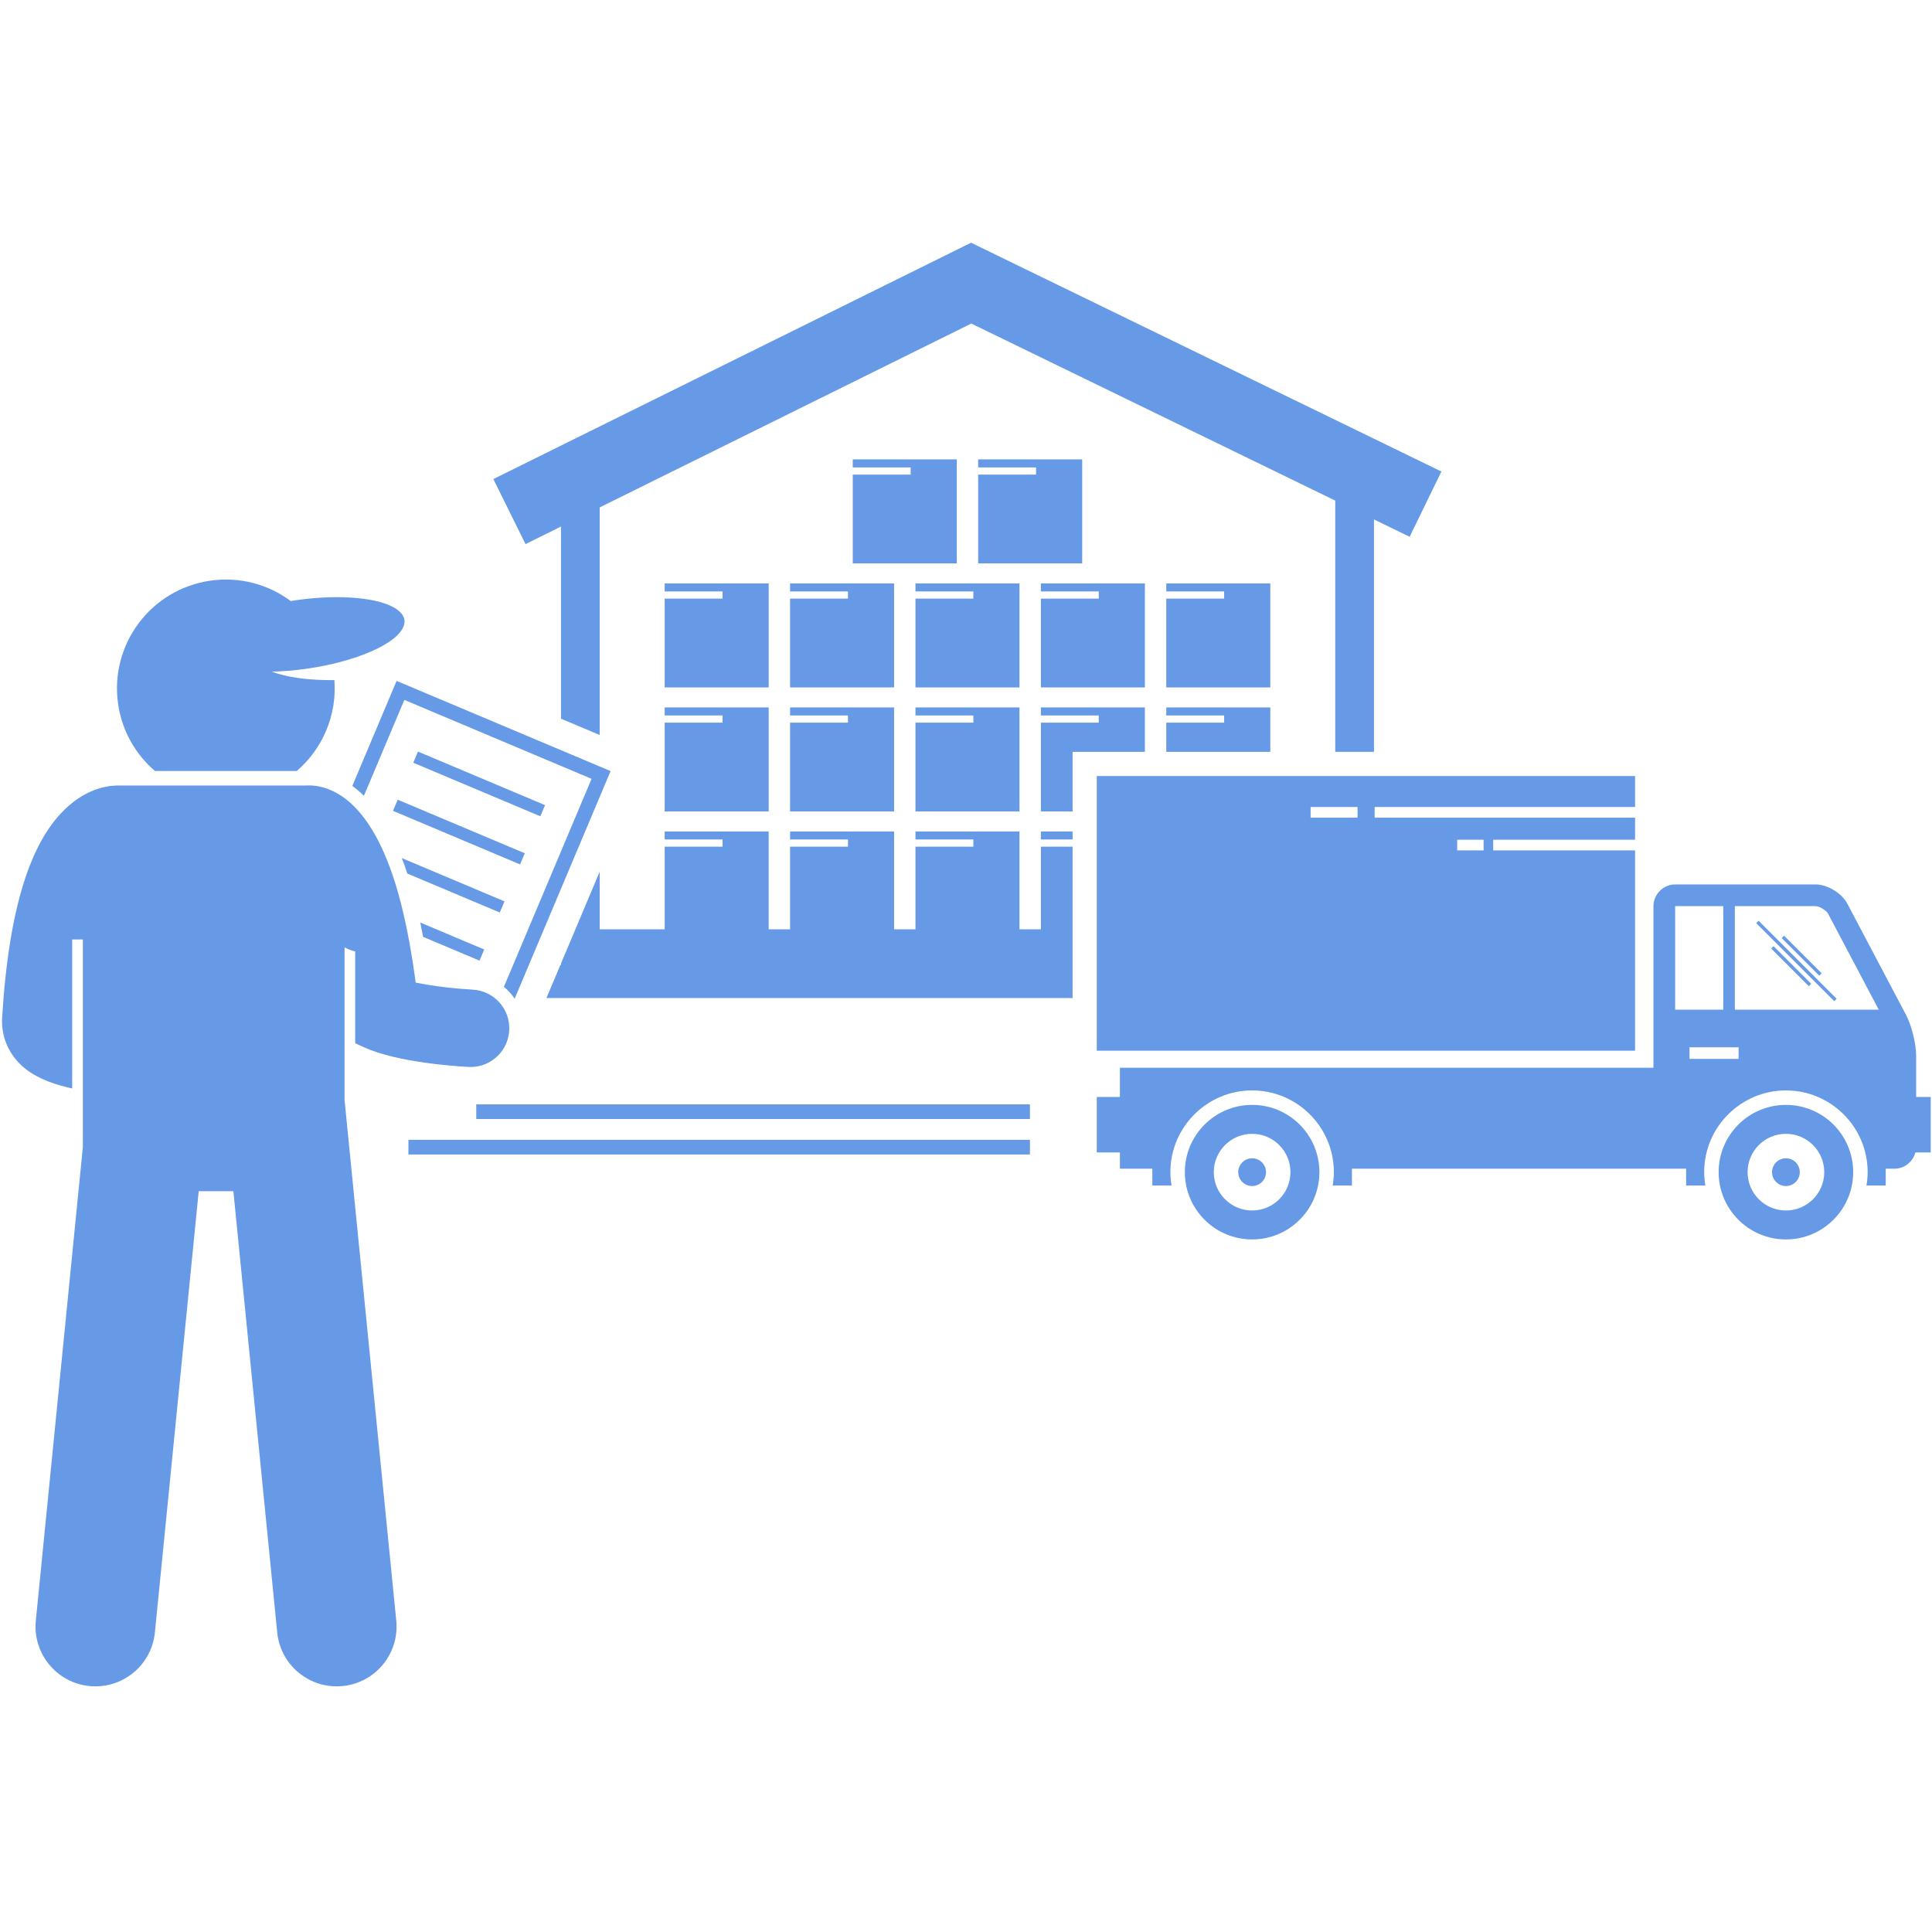 <svg xmlns="http://www.w3.org/2000/svg" xmlns:xlink="http://www.w3.org/1999/xlink" width="1080" zoomAndPan="magnify" viewBox="0 0 810 810" height="1080" preserveAspectRatio="xMidYMid meet" version="1.0"><defs><clipPath id="e8359ea9fc"><path d="M 206 101.758 L 605 101.758 L 605 316 L 206 316 Z M 206 101.758 " clip-rule="nonzero"/></clipPath></defs><g clip-path="url(#e8359ea9fc)"><path fill="#6699e6" d="M 251.426 212.73 L 407.23 135.645 L 559.812 209.879 L 559.812 315.215 L 576.039 315.215 L 576.039 217.773 L 591 225.051 L 604.312 197.691 L 407.117 101.758 L 206.84 200.848 L 220.332 228.117 L 235.199 220.758 L 235.199 301.312 L 251.426 308.148 Z M 251.426 212.73 " fill-opacity="1" fill-rule="nonzero"/></g><path fill="#6699e6" d="M 436.391 348.594 L 449.688 348.594 L 449.688 351.957 L 436.391 351.957 Z M 436.391 348.594 " fill-opacity="1" fill-rule="nonzero"/><path fill="#6699e6" d="M 374.848 296.598 L 331.242 296.598 L 331.242 299.961 L 355.508 299.961 L 355.508 302.977 L 331.242 302.977 L 331.242 340.203 L 374.848 340.203 Z M 374.848 296.598 " fill-opacity="1" fill-rule="nonzero"/><path fill="#6699e6" d="M 322.273 296.598 L 278.668 296.598 L 278.668 299.961 L 302.93 299.961 L 302.93 302.977 L 278.668 302.977 L 278.668 340.203 L 322.273 340.203 Z M 322.273 296.598 " fill-opacity="1" fill-rule="nonzero"/><path fill="#6699e6" d="M 383.816 299.961 L 408.082 299.961 L 408.082 302.977 L 383.816 302.977 L 383.816 340.203 L 427.422 340.203 L 427.422 296.598 L 383.816 296.598 Z M 383.816 299.961 " fill-opacity="1" fill-rule="nonzero"/><path fill="#6699e6" d="M 436.391 296.598 L 436.391 299.961 L 460.656 299.961 L 460.656 302.977 L 436.391 302.977 L 436.391 340.203 L 449.691 340.203 L 449.691 315.215 L 480 315.215 L 480 296.598 Z M 436.391 296.598 " fill-opacity="1" fill-rule="nonzero"/><path fill="#6699e6" d="M 488.969 296.598 L 488.969 299.961 L 513.234 299.961 L 513.234 302.977 L 488.969 302.977 L 488.969 315.215 L 532.574 315.215 L 532.574 296.598 Z M 488.969 296.598 " fill-opacity="1" fill-rule="nonzero"/><path fill="#6699e6" d="M 401.137 192.602 L 357.527 192.602 L 357.527 195.965 L 381.793 195.965 L 381.793 198.984 L 357.527 198.984 L 357.527 236.207 L 401.137 236.207 Z M 401.137 192.602 " fill-opacity="1" fill-rule="nonzero"/><path fill="#6699e6" d="M 453.711 192.602 L 410.105 192.602 L 410.105 195.965 L 434.371 195.965 L 434.371 198.984 L 410.105 198.984 L 410.105 236.207 L 453.711 236.207 Z M 453.711 192.602 " fill-opacity="1" fill-rule="nonzero"/><path fill="#6699e6" d="M 374.848 244.602 L 331.242 244.602 L 331.242 247.961 L 355.508 247.961 L 355.508 250.98 L 331.242 250.98 L 331.242 288.207 L 374.848 288.207 Z M 374.848 244.602 " fill-opacity="1" fill-rule="nonzero"/><path fill="#6699e6" d="M 322.273 244.602 L 278.668 244.602 L 278.668 247.961 L 302.93 247.961 L 302.93 250.98 L 278.668 250.98 L 278.668 288.207 L 322.273 288.207 Z M 322.273 244.602 " fill-opacity="1" fill-rule="nonzero"/><path fill="#6699e6" d="M 383.816 247.961 L 408.082 247.961 L 408.082 250.98 L 383.816 250.98 L 383.816 288.207 L 427.422 288.207 L 427.422 244.602 L 383.816 244.602 Z M 383.816 247.961 " fill-opacity="1" fill-rule="nonzero"/><path fill="#6699e6" d="M 436.391 247.961 L 460.656 247.961 L 460.656 250.98 L 436.391 250.98 L 436.391 288.207 L 480 288.207 L 480 244.602 L 436.391 244.602 Z M 436.391 247.961 " fill-opacity="1" fill-rule="nonzero"/><path fill="#6699e6" d="M 532.574 244.602 L 488.969 244.602 L 488.969 247.961 L 513.234 247.961 L 513.234 250.98 L 488.969 250.98 L 488.969 288.207 L 532.574 288.207 Z M 532.574 244.602 " fill-opacity="1" fill-rule="nonzero"/><path fill="#6699e6" d="M 449.691 354.977 L 436.391 354.977 L 436.391 389.617 L 427.422 389.617 L 427.422 348.594 L 383.816 348.594 L 383.816 351.957 L 408.082 351.957 L 408.082 354.977 L 383.816 354.977 L 383.816 389.617 L 374.848 389.617 L 374.848 348.594 L 331.242 348.594 L 331.242 351.957 L 355.508 351.957 L 355.508 354.977 L 331.242 354.977 L 331.242 389.617 L 322.273 389.617 L 322.273 348.594 L 278.668 348.594 L 278.668 351.957 L 302.93 351.957 L 302.93 354.977 L 278.668 354.977 L 278.668 389.617 L 251.426 389.617 L 251.426 365.449 L 235.199 403.949 L 235.199 404.594 L 234.93 404.594 L 229.098 418.43 L 449.691 418.43 Z M 449.691 354.977 " fill-opacity="1" fill-rule="nonzero"/><path fill="#6699e6" d="M 459.832 325.355 L 459.832 440.508 L 685.512 440.508 L 685.512 356.531 L 626.035 356.531 L 626.035 352.055 L 685.512 352.055 L 685.512 342.809 L 576.324 342.809 L 576.324 338.332 L 685.512 338.332 L 685.512 325.355 Z M 610.93 352.055 L 622.008 352.055 L 622.008 356.531 L 610.93 356.531 Z M 569.164 342.809 L 549.477 342.809 L 549.477 338.332 L 569.164 338.332 Z M 569.164 342.809 " fill-opacity="1" fill-rule="nonzero"/><path fill="#6699e6" d="M 693.219 447.668 L 469.527 447.668 L 469.527 459.898 L 459.832 459.898 L 459.832 483.168 L 469.527 483.168 L 469.527 489.984 L 483.121 489.984 L 483.121 497.039 L 491.191 497.039 C 490.887 495.211 490.691 493.344 490.691 491.43 C 490.691 472.539 506.062 457.164 524.957 457.164 C 543.855 457.164 559.23 472.539 559.23 491.43 C 559.23 493.344 559.031 495.211 558.73 497.039 L 566.801 497.039 L 566.801 489.984 L 706.914 489.984 L 706.914 497.039 L 714.984 497.039 C 714.684 495.211 714.484 493.344 714.484 491.43 C 714.484 472.539 729.855 457.164 748.754 457.164 C 767.648 457.164 783.023 472.539 783.023 491.43 C 783.023 493.344 782.828 495.211 782.523 497.039 L 790.594 497.039 L 790.594 489.984 L 794.258 489.984 C 798.469 489.984 802.008 487.07 803.031 483.168 L 809.461 483.168 L 809.461 459.898 L 803.359 459.898 L 803.359 442.629 C 803.359 437.625 801.449 429.91 799.109 425.488 L 774.492 378.848 C 772.156 374.422 766.152 370.801 761.148 370.801 L 702.312 370.801 C 699.68 370.801 697.316 371.953 695.652 373.758 C 694.156 375.383 693.219 377.531 693.219 379.898 Z M 728.922 443.941 L 708.332 443.941 L 708.332 439.09 L 728.922 439.09 Z M 766.445 383.094 L 787.68 423.32 L 727.34 423.32 L 727.34 379.898 L 761.148 379.898 C 762.766 379.898 765.688 381.664 766.445 383.094 Z M 722.484 379.898 L 722.484 423.32 L 702.312 423.32 L 702.312 379.898 Z M 722.484 379.898 " fill-opacity="1" fill-rule="nonzero"/><path fill="#6699e6" d="M 524.961 519.637 C 540.539 519.637 553.164 507.008 553.164 491.434 C 553.164 475.859 540.539 463.23 524.961 463.23 C 509.383 463.23 496.754 475.859 496.754 491.434 C 496.754 507.008 509.383 519.637 524.961 519.637 Z M 508.887 491.43 C 508.887 482.57 516.098 475.359 524.957 475.359 C 533.82 475.359 541.031 482.57 541.031 491.43 C 541.031 500.297 533.82 507.504 524.957 507.504 C 516.098 507.504 508.887 500.297 508.887 491.43 Z M 508.887 491.43 " fill-opacity="1" fill-rule="nonzero"/><path fill="#6699e6" d="M 530.777 491.434 C 530.777 488.219 528.172 485.617 524.961 485.617 C 521.746 485.617 519.141 488.219 519.141 491.434 C 519.141 494.645 521.746 497.25 524.961 497.25 C 528.172 497.25 530.777 494.645 530.777 491.434 Z M 530.777 491.434 " fill-opacity="1" fill-rule="nonzero"/><path fill="#6699e6" d="M 748.754 519.637 C 764.332 519.637 776.957 507.008 776.957 491.434 C 776.957 475.859 764.332 463.23 748.754 463.23 C 733.18 463.23 720.551 475.859 720.551 491.434 C 720.551 507.008 733.18 519.637 748.754 519.637 Z M 732.68 491.43 C 732.68 482.57 739.891 475.359 748.754 475.359 C 757.617 475.359 764.828 482.57 764.828 491.43 C 764.828 500.297 757.617 507.504 748.754 507.504 C 739.891 507.504 732.68 500.297 732.68 491.43 Z M 732.68 491.43 " fill-opacity="1" fill-rule="nonzero"/><path fill="#6699e6" d="M 754.57 491.434 C 754.57 488.219 751.969 485.617 748.754 485.617 C 745.543 485.617 742.938 488.219 742.938 491.434 C 742.938 494.645 745.543 497.25 748.754 497.25 C 751.969 497.25 754.57 494.645 754.57 491.434 Z M 754.57 491.434 " fill-opacity="1" fill-rule="nonzero"/><path fill="#6699e6" d="M 742.582 397.684 L 743.57 396.695 L 759.344 412.469 L 758.355 413.457 Z M 742.582 397.684 " fill-opacity="1" fill-rule="nonzero"/><path fill="#6699e6" d="M 746.977 393.289 L 747.965 392.301 L 763.738 408.074 L 762.75 409.062 Z M 746.977 393.289 " fill-opacity="1" fill-rule="nonzero"/><path fill="#6699e6" d="M 736.301 387.012 L 737.289 386.023 L 770.02 418.75 L 769.031 419.738 Z M 736.301 387.012 " fill-opacity="1" fill-rule="nonzero"/><path fill="#6699e6" d="M 169.52 293.438 L 248.02 326.527 L 211.258 413.75 C 213.004 415.16 214.527 416.824 215.781 418.684 L 255.992 323.281 L 166.273 285.469 L 147.715 329.5 C 149.324 330.668 150.945 332.043 152.57 333.652 Z M 169.52 293.438 " fill-opacity="1" fill-rule="nonzero"/><path fill="#6699e6" d="M 173.277 319.781 L 175.246 315.109 L 228.516 337.562 L 226.547 342.234 Z M 173.277 319.781 " fill-opacity="1" fill-rule="nonzero"/><path fill="#6699e6" d="M 164.773 339.953 L 166.742 335.281 L 220.012 357.734 L 218.043 362.406 Z M 164.773 339.953 " fill-opacity="1" fill-rule="nonzero"/><path fill="#6699e6" d="M 209.539 382.578 L 211.508 377.906 L 168.457 359.758 C 169.254 361.809 170.035 363.965 170.789 366.246 Z M 209.539 382.578 " fill-opacity="1" fill-rule="nonzero"/><path fill="#6699e6" d="M 176.199 386.777 C 176.609 388.727 177.004 390.73 177.391 392.781 L 201.035 402.75 L 203.008 398.074 Z M 176.199 386.777 " fill-opacity="1" fill-rule="nonzero"/><path fill="#6699e6" d="M 140.184 285.145 C 129.488 285.273 120.188 283.973 113.969 281.598 C 118.527 281.488 123.371 281.109 128.395 280.398 C 152.242 277.02 170.664 267.84 169.535 259.891 C 169.289 258.137 168.062 256.602 166.117 255.289 C 159.25 250.664 142.898 248.98 124.316 251.609 C 123.5 251.727 122.711 251.863 121.906 251.992 C 112.602 245.078 100.676 241.68 88.289 243.434 C 63.336 246.969 45.969 270.066 49.5 295.02 C 51.121 306.449 56.848 316.277 64.973 323.242 L 124.41 323.242 C 135.113 314.039 141.336 300.059 140.184 285.145 Z M 140.184 285.145 " fill-opacity="1" fill-rule="nonzero"/><path fill="#6699e6" d="M 28.652 455.969 C 29.191 456.094 29.73 456.215 30.273 456.332 L 30.273 393.867 L 34.738 393.867 L 34.738 480.98 L 33.152 496.93 L 15.023 679.449 C 13.656 693.238 23.723 705.516 37.5 706.883 C 51.281 708.254 63.566 698.195 64.938 684.41 L 82.707 505.492 L 83.312 499.406 L 97.848 499.406 L 98.449 505.492 L 116.223 684.406 C 117.59 698.195 129.875 708.254 143.656 706.883 C 157.438 705.516 167.504 693.238 166.133 679.449 L 147.75 494.355 L 144.453 461.172 L 144.453 397.18 C 145.84 397.969 147.348 398.535 148.918 398.895 L 148.918 437.387 L 152.691 439.109 C 166.633 445.484 191.598 447.066 196.457 447.32 C 196.746 447.336 197.031 447.34 197.316 447.34 C 205.887 447.34 213.047 440.621 213.5 431.965 C 213.973 423.016 207.098 415.383 198.152 414.91 C 191.543 414.559 181.742 413.504 174.281 411.949 C 172.629 399.598 170.59 388.586 168.195 379.117 C 168.195 379.113 168.191 379.113 168.191 379.109 C 156.695 333.68 137.367 328.754 127.953 329.328 L 50.688 329.328 C 46.199 329.168 38.812 330.098 30.887 336.113 C 30.707 336.254 30.539 336.418 30.359 336.562 C 13.441 349.863 3.797 379.301 0.898 426.555 C 0.434 434.117 3.25 441.199 8.828 446.512 C 13.73 451.176 20.797 454.137 28.652 455.969 Z M 28.652 455.969 " fill-opacity="1" fill-rule="nonzero"/><path fill="#6699e6" d="M 171.234 477.871 L 431.805 477.871 L 431.805 484.023 L 171.234 484.023 Z M 171.234 477.871 " fill-opacity="1" fill-rule="nonzero"/><path fill="#6699e6" d="M 199.672 463.531 L 199.672 469.16 L 431.801 469.16 L 431.801 463.012 L 199.672 463.012 Z M 199.672 463.531 " fill-opacity="1" fill-rule="nonzero"/></svg>
